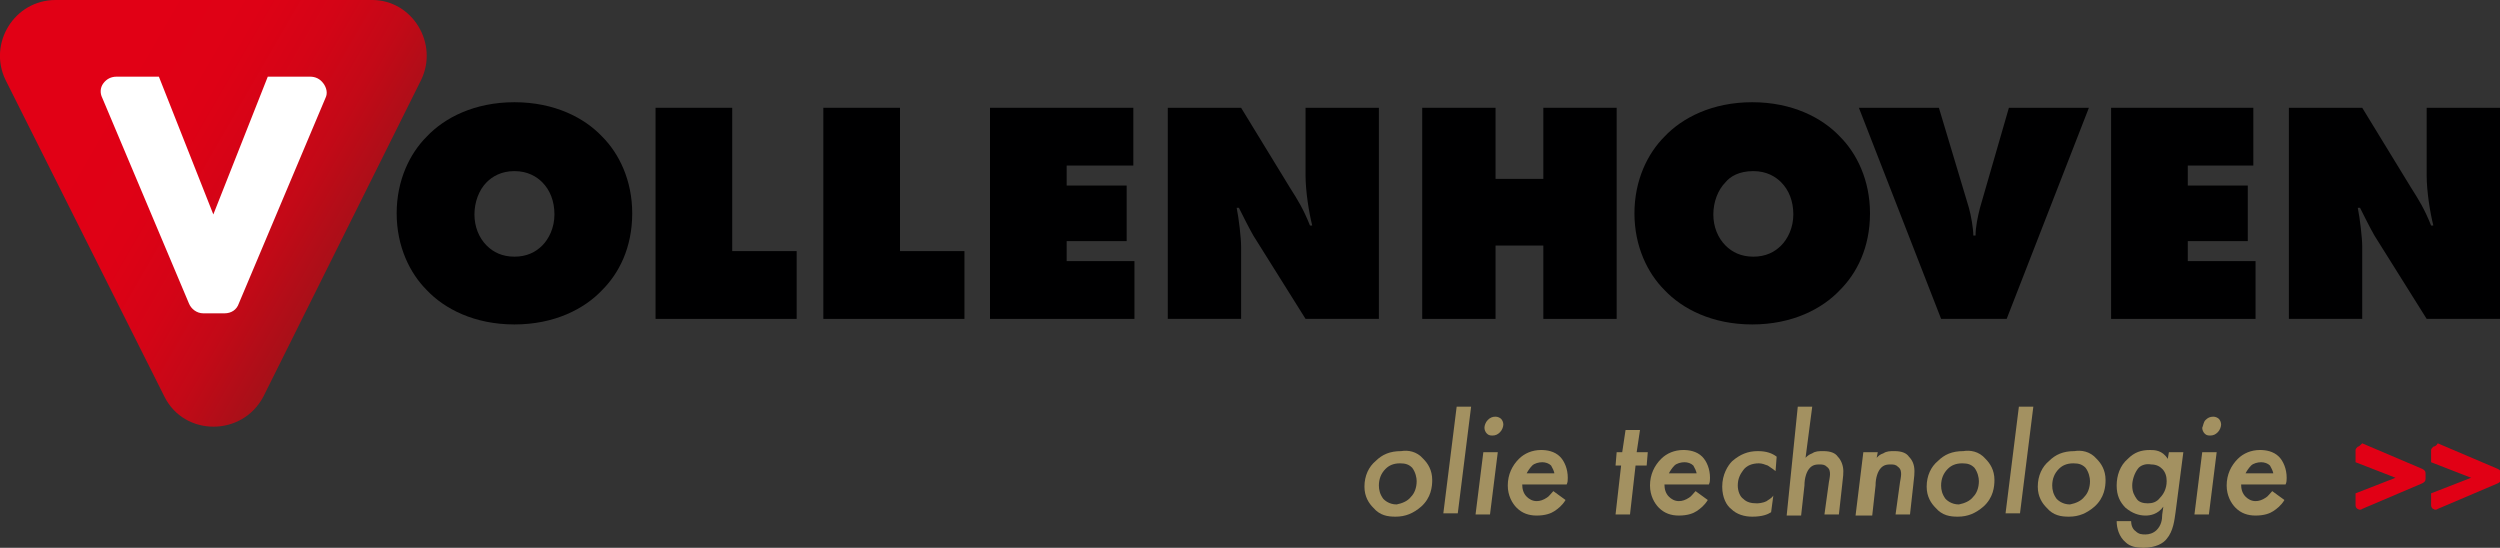 <?xml version="1.0" encoding="utf-8"?>
<!-- Generator: Adobe Illustrator 25.2.3, SVG Export Plug-In . SVG Version: 6.00 Build 0)  -->
<svg version="1.1" id="Layer_1" xmlns="http://www.w3.org/2000/svg" xmlns:xlink="http://www.w3.org/1999/xlink" x="0px" y="0px"
	 width="225px" height="49.3px" viewBox="0 0 225 49.3" style="enable-background:new 0 0 225 49.3;" xml:space="preserve">
<rect x="0" y="0" width="225" height="49.3" fill="#333333" stroke="none"/>
<style type="text/css">
	.st0{fill:#E10015;}
	.st1{fill:#A39161;}
	.st2{fill:#FFFFFF;}
	.st3{fill:#000001;}
</style>
<g>
	<defs>
		<path id="SVGID_1_" d="M5,0C1.3,0-1.1,3.9,0.5,7.2l14.3,28.5c1.8,3.6,7,3.6,8.9,0L37.9,7.2C39.5,3.9,37.1,0,33.5,0H5z"/>
	</defs>
	<linearGradient id="SVGID_2_" gradientUnits="userSpaceOnUse" x1="-0.161" y1="3.914" x2="31.452" y2="22.166">
		<stop  offset="0" style="stop-color:#E10015"/>
		<stop  offset="0.3" style="stop-color:#E10015"/>
		<stop  offset="0.509" style="stop-color:#DE0115"/>
		<stop  offset="0.676" style="stop-color:#D40416"/>
		<stop  offset="0.829" style="stop-color:#C30917"/>
		<stop  offset="0.973" style="stop-color:#AB0F18"/>
		<stop  offset="1" style="stop-color:#A61118"/>
	</linearGradient>
	<use xlink:href="#SVGID_1_"  style="overflow:visible;fill:url(#SVGID_2_);"/>
	<clipPath id="SVGID_3_">
		<use xlink:href="#SVGID_1_"  style="overflow:visible;"/>
	</clipPath>
</g>
<g>
	<path class="st0" d="M212.2,40.2c-0.1,0.1-0.2,0.2-0.2,0.3v1.1l3.6,1.4l-3.6,1.4v1.1c0,0.1,0.1,0.3,0.2,0.3c0.1,0.1,0.3,0.1,0.4,0
		l5.4-2.3c0.2-0.1,0.3-0.2,0.3-0.4v-0.5c0-0.2-0.1-0.3-0.3-0.4l-5.4-2.3C212.4,40.1,212.3,40.2,212.2,40.2"/>
	<path class="st0" d="M219,40.2c-0.1,0.1-0.2,0.2-0.2,0.3v1.1l3.6,1.4l-3.6,1.4v1.1c0,0.1,0.1,0.3,0.2,0.3c0.1,0.1,0.3,0.1,0.4,0
		l5.4-2.3c0.2-0.1,0.3-0.2,0.3-0.4v-0.5c0-0.2-0.1-0.3-0.3-0.4l-5.4-2.3C219.3,40.1,219.1,40.2,219,40.2"/>
</g>
<g>
	<path class="st1" d="M128.1,41.3c0.4,0.4,0.8,1,0.8,1.9c0,0.6-0.1,1.6-1,2.4c-0.7,0.6-1.4,0.9-2.3,0.9c-0.7,0-1.4-0.1-2-0.8
		c-0.4-0.4-0.8-1-0.8-1.9c0-1,0.4-1.8,1-2.3c0.6-0.6,1.3-0.9,2.3-0.9C126.7,40.5,127.5,40.6,128.1,41.3z M127,44.7
		c0.3-0.3,0.5-0.8,0.5-1.4c0-0.3-0.1-0.8-0.4-1.2c-0.3-0.3-0.6-0.4-1.1-0.4c-0.6,0-1,0.2-1.3,0.5c-0.4,0.4-0.6,0.9-0.6,1.5
		c0,0.4,0.1,0.8,0.4,1.2c0.1,0.1,0.5,0.5,1.2,0.5C126.2,45.3,126.7,45.1,127,44.7z"/>
	<path class="st1" d="M132.4,36.6l-1.2,9.6h-1.3l1.2-9.6H132.4z"/>
	<path class="st1" d="M134.8,40.7l-0.7,5.6h-1.3l0.7-5.6H134.8z M133.9,37.8c0.2-0.2,0.4-0.3,0.7-0.3c0.2,0,0.4,0.1,0.5,0.2
		c0.1,0.1,0.2,0.3,0.2,0.5c0,0.2-0.1,0.5-0.3,0.7c-0.2,0.2-0.4,0.3-0.7,0.3c-0.3,0-0.4-0.1-0.5-0.2c-0.1-0.1-0.2-0.3-0.2-0.5
		C133.6,38.3,133.7,38,133.9,37.8z"/>
	<path class="st1" d="M140.9,45c-0.3,0.5-0.7,0.8-1,1c-0.3,0.2-0.8,0.4-1.6,0.4c-0.7,0-1.3-0.2-1.8-0.7c-0.4-0.4-0.8-1.1-0.8-2
		c0-1,0.4-1.8,1-2.4c0.5-0.5,1.2-0.8,2-0.8c0.5,0,1.2,0.1,1.7,0.6c0.4,0.4,0.7,1.1,0.7,1.9c0,0.2,0,0.4-0.1,0.6h-4
		c0,0.4,0.1,0.8,0.4,1.1c0.2,0.2,0.5,0.4,0.9,0.4c0.3,0,0.6-0.1,0.9-0.3c0.2-0.1,0.4-0.4,0.6-0.6L140.9,45z M139.9,42.7
		c0-0.3-0.2-0.6-0.3-0.8c-0.2-0.2-0.5-0.3-0.8-0.3c-0.3,0-0.7,0.1-0.9,0.3c-0.2,0.2-0.4,0.5-0.5,0.7H139.9z"/>
	<path class="st1" d="M147.2,41.9l-0.5,4.4h-1.3l0.5-4.4h-0.5l0.1-1.2h0.5l0.3-2h1.3l-0.3,2h1l-0.1,1.2H147.2z"/>
	<path class="st1" d="M153.7,45c-0.3,0.5-0.7,0.8-1,1c-0.3,0.2-0.8,0.4-1.6,0.4c-0.7,0-1.3-0.2-1.8-0.7c-0.4-0.4-0.8-1.1-0.8-2
		c0-1,0.4-1.8,1-2.4c0.5-0.5,1.2-0.8,2-0.8c0.5,0,1.2,0.1,1.7,0.6c0.4,0.4,0.7,1.1,0.7,1.9c0,0.2,0,0.4-0.1,0.6h-4
		c0,0.4,0.1,0.8,0.4,1.1c0.2,0.2,0.5,0.4,0.9,0.4c0.3,0,0.6-0.1,0.9-0.3c0.2-0.1,0.4-0.4,0.6-0.6L153.7,45z M152.7,42.7
		c0-0.3-0.2-0.6-0.3-0.8c-0.2-0.2-0.5-0.3-0.8-0.3c-0.3,0-0.7,0.1-0.9,0.3c-0.2,0.2-0.4,0.5-0.5,0.7H152.7z"/>
	<path class="st1" d="M159.8,42.4c-0.1-0.1-0.4-0.3-0.7-0.5c-0.3-0.1-0.5-0.2-0.8-0.2c-0.6,0-1.1,0.2-1.4,0.6
		c-0.3,0.4-0.5,0.8-0.5,1.4c0,0.5,0.2,1,0.5,1.2c0.3,0.3,0.7,0.4,1.2,0.4c0.1,0,0.5,0,0.9-0.2c0.1-0.1,0.4-0.2,0.6-0.5l-0.2,1.5
		c-0.3,0.2-0.8,0.4-1.7,0.4c-0.7,0-1.4-0.2-1.9-0.7c-0.4-0.3-0.8-1-0.8-2c0-1.1,0.5-1.9,0.9-2.3c0.7-0.6,1.4-0.9,2.3-0.9
		c0.8,0,1.3,0.2,1.7,0.5L159.8,42.4z"/>
	<path class="st1" d="M161.8,36.6h1.3l-0.6,4.6c0.1-0.1,0.3-0.3,0.6-0.4c0.3-0.2,0.6-0.2,1-0.2c0.7,0,1.1,0.2,1.3,0.5
		c0.3,0.3,0.5,0.8,0.5,1.3c0,0.2,0,0.4-0.1,1.2l-0.3,2.7h-1.3l0.4-2.9c0.1-0.5,0.1-0.7,0.1-0.7c0-0.2,0-0.5-0.3-0.7
		c-0.2-0.2-0.4-0.2-0.7-0.2c-0.5,0-0.7,0.2-0.8,0.3c-0.3,0.3-0.5,0.9-0.5,1.6l-0.3,2.7h-1.3L161.8,36.6z"/>
	<path class="st1" d="M167.7,40.7h1.3l-0.1,0.5c0.2-0.2,0.3-0.3,0.6-0.4c0.3-0.2,0.6-0.2,1-0.2c0.7,0,1.1,0.2,1.3,0.5
		c0.3,0.3,0.5,0.7,0.5,1.3c0,0.2,0,0.4-0.1,1.2l-0.3,2.7h-1.3l0.4-2.9c0.1-0.5,0.1-0.7,0.1-0.7c0-0.2,0-0.5-0.3-0.7
		c-0.2-0.2-0.4-0.2-0.7-0.2c-0.5,0-0.7,0.2-0.8,0.3c-0.3,0.3-0.5,0.9-0.5,1.6l-0.3,2.7H167L167.7,40.7z"/>
	<path class="st1" d="M178.7,41.3c0.4,0.4,0.8,1,0.8,1.9c0,0.6-0.1,1.6-1,2.4c-0.7,0.6-1.4,0.9-2.3,0.9c-0.7,0-1.4-0.1-2-0.8
		c-0.4-0.4-0.8-1-0.8-1.9c0-1,0.4-1.8,1-2.3c0.6-0.6,1.3-0.9,2.3-0.9C177.3,40.5,178.1,40.6,178.7,41.3z M177.6,44.7
		c0.3-0.3,0.5-0.8,0.5-1.4c0-0.3-0.1-0.8-0.4-1.2c-0.3-0.3-0.6-0.4-1.1-0.4c-0.6,0-1,0.2-1.3,0.5c-0.4,0.4-0.6,0.9-0.6,1.5
		c0,0.4,0.1,0.8,0.4,1.2c0.1,0.1,0.5,0.5,1.2,0.5C176.8,45.3,177.3,45.1,177.6,44.7z"/>
	<path class="st1" d="M183,36.6l-1.2,9.6h-1.3l1.2-9.6H183z"/>
	<path class="st1" d="M188.7,41.3c0.4,0.4,0.8,1,0.8,1.9c0,0.6-0.1,1.6-1,2.4c-0.7,0.6-1.4,0.9-2.3,0.9c-0.7,0-1.4-0.1-2-0.8
		c-0.4-0.4-0.8-1-0.8-1.9c0-1,0.4-1.8,1-2.3c0.6-0.6,1.3-0.9,2.3-0.9C187.3,40.5,188.1,40.6,188.7,41.3z M187.6,44.7
		c0.3-0.3,0.5-0.8,0.5-1.4c0-0.3-0.1-0.8-0.4-1.2c-0.3-0.3-0.6-0.4-1.1-0.4c-0.6,0-1,0.2-1.3,0.5c-0.4,0.4-0.6,0.9-0.6,1.5
		c0,0.4,0.1,0.8,0.4,1.2c0.1,0.1,0.5,0.5,1.2,0.5C186.8,45.3,187.3,45.1,187.6,44.7z"/>
	<path class="st1" d="M195.2,40.7h1.3l-0.7,5.4c-0.1,0.7-0.2,1.7-0.8,2.4c-0.3,0.4-1,0.8-2.1,0.8c-0.6,0-1.2-0.1-1.6-0.5
		c-0.6-0.5-0.8-1.3-0.8-1.9h1.3c0,0.3,0.1,0.7,0.4,0.9c0.3,0.3,0.6,0.3,0.9,0.3c0.3,0,0.7-0.1,1-0.4c0.4-0.4,0.5-0.9,0.5-1.4
		l0.1-0.7c-0.5,0.7-1.2,0.8-1.6,0.8c-0.6,0-1.2-0.2-1.8-0.7c-0.5-0.5-0.8-1.1-0.8-2c0-0.9,0.3-1.8,1-2.4c0.6-0.6,1.2-0.8,2-0.8
		c0.4,0,1.1,0,1.6,0.8L195.2,40.7z M192.4,42.2c-0.3,0.4-0.5,1-0.5,1.5c0,0.6,0.2,0.9,0.4,1.2c0.2,0.3,0.6,0.4,1,0.4
		c0.4,0,0.8-0.1,1.1-0.5c0.3-0.3,0.6-0.8,0.6-1.5c0-0.4-0.1-0.8-0.4-1.1c-0.2-0.2-0.5-0.4-1-0.4C193.1,41.7,192.6,41.9,192.4,42.2z"
		/>
	<path class="st1" d="M199.5,40.7l-0.7,5.6h-1.3l0.7-5.6H199.5z M198.5,37.8c0.2-0.2,0.4-0.3,0.7-0.3c0.2,0,0.4,0.1,0.5,0.2
		c0.1,0.1,0.2,0.3,0.2,0.5c0,0.2-0.1,0.5-0.3,0.7c-0.2,0.2-0.4,0.3-0.7,0.3c-0.3,0-0.4-0.1-0.5-0.2c-0.1-0.1-0.2-0.3-0.2-0.5
		C198.3,38.3,198.3,38,198.5,37.8z"/>
	<path class="st1" d="M205.6,45c-0.3,0.5-0.7,0.8-1,1c-0.3,0.2-0.8,0.4-1.6,0.4c-0.7,0-1.3-0.2-1.8-0.7c-0.4-0.4-0.8-1.1-0.8-2
		c0-1,0.4-1.8,1-2.4c0.5-0.5,1.2-0.8,2-0.8c0.5,0,1.2,0.1,1.7,0.6c0.4,0.4,0.7,1.1,0.7,1.9c0,0.2,0,0.4-0.1,0.6h-4
		c0,0.4,0.1,0.8,0.4,1.1c0.2,0.2,0.5,0.4,0.9,0.4c0.3,0,0.6-0.1,0.9-0.3c0.2-0.1,0.4-0.4,0.6-0.6L205.6,45z M204.6,42.7
		c0-0.3-0.2-0.6-0.3-0.8c-0.2-0.2-0.5-0.3-0.8-0.3c-0.3,0-0.7,0.1-0.9,0.3c-0.2,0.2-0.4,0.5-0.5,0.7H204.6z"/>
</g>
<g>
	<path class="st2" d="M29.1,7.5c-0.3-0.4-0.7-0.6-1.2-0.6h-3.8l-4.9,12.4L14.3,6.9h-3.8c-0.5,0-0.9,0.2-1.2,0.6C9,7.9,9,8.4,9.2,8.8
		L17,27.3c0.2,0.5,0.7,0.9,1.3,0.9h1.9c0.6,0,1.1-0.3,1.3-0.9l7.8-18.5C29.5,8.4,29.4,7.9,29.1,7.5"/>
	<path class="st3" d="M54.2,26.1c-1.6,1.7-4.3,3.1-7.9,3.1c-3.6,0-6.3-1.4-7.9-3.1c-1.5-1.5-2.7-3.9-2.7-6.9c0-3,1.2-5.4,2.7-6.9
		c1.6-1.7,4.3-3.1,7.9-3.1c3.6,0,6.3,1.4,7.9,3.1c1.5,1.5,2.7,3.9,2.7,6.9C56.9,22.3,55.7,24.6,54.2,26.1 M43.8,16.4
		c-0.7,0.7-1.1,1.8-1.1,2.9c0,1.1,0.4,2.1,1.1,2.8c0.6,0.6,1.4,1,2.5,1c1.1,0,1.9-0.4,2.5-1c0.6-0.6,1.1-1.6,1.1-2.8
		c0-1.2-0.4-2.2-1.1-2.9c-0.5-0.5-1.3-1-2.5-1C45.1,15.4,44.3,15.9,43.8,16.4"/>
	<polygon class="st3" points="59,28.7 59,9.7 65.9,9.7 65.9,22.6 71.7,22.6 71.7,28.7 	"/>
	<polygon class="st3" points="74.1,28.7 74.1,9.7 81,9.7 81,22.6 86.8,22.6 86.8,28.7 	"/>
	<polygon class="st3" points="89.1,28.7 89.1,9.7 102,9.7 102,14.9 96,14.9 96,16.7 101.4,16.7 101.4,21.7 96,21.7 96,23.5 
		102.1,23.5 102.1,28.7 	"/>
	<path class="st3" d="M105.1,28.7v-19h6.6l4.4,7.2c0.7,1.1,1.2,1.9,1.8,3.4h0.2c-0.3-1.2-0.6-3.1-0.6-4.5V9.7h6.6v19h-6.6l-4.7-7.5
		c-0.4-0.7-0.9-1.7-1.3-2.5h-0.2c0.2,1,0.4,2.7,0.4,3.5v6.5H105.1z"/>
	<polygon class="st3" points="128,28.7 128,9.7 134.6,9.7 134.6,16.1 138.9,16.1 138.9,9.7 145.5,9.7 145.5,28.7 138.9,28.7 
		138.9,22.1 134.6,22.1 134.6,28.7 	"/>
	<g>
		<g>
			<path class="st3" d="M165.6,26.1c-1.6,1.7-4.3,3.1-7.9,3.1c-3.6,0-6.3-1.4-7.9-3.1c-1.5-1.5-2.7-3.9-2.7-6.9c0-3,1.2-5.4,2.7-6.9
				c1.6-1.7,4.3-3.1,7.9-3.1c3.6,0,6.3,1.4,7.9,3.1c1.5,1.5,2.7,3.9,2.7,6.9C168.3,22.3,167.1,24.6,165.6,26.1 M155.3,16.4
				c-0.7,0.7-1.1,1.8-1.1,2.9c0,1.1,0.4,2.1,1.1,2.8c0.6,0.6,1.4,1,2.5,1c1.1,0,1.9-0.4,2.5-1c0.6-0.6,1.1-1.6,1.1-2.8
				c0-1.2-0.4-2.2-1.1-2.9c-0.5-0.5-1.3-1-2.5-1C156.5,15.4,155.7,15.9,155.3,16.4"/>
		</g>
	</g>
	<path class="st3" d="M167.3,9.7h7.2l2.7,9c0.2,0.7,0.4,1.9,0.4,2.5h0.2c0-0.8,0.2-1.7,0.4-2.5l2.6-9h7.2l-7.4,19h-5.9L167.3,9.7z"
		/>
	<polygon class="st3" points="190,28.7 190,9.7 202.8,9.7 202.8,14.9 196.9,14.9 196.9,16.7 202.3,16.7 202.3,21.7 196.9,21.7 
		196.9,23.5 203,23.5 203,28.7 	"/>
	<path class="st3" d="M206,28.7v-19h6.6l4.4,7.2c0.7,1.1,1.2,1.9,1.8,3.4h0.2c-0.3-1.2-0.6-3.1-0.6-4.5V9.7h6.6v19h-6.6l-4.7-7.5
		c-0.4-0.7-0.9-1.7-1.3-2.5h-0.2c0.2,1,0.4,2.7,0.4,3.5v6.5H206z"/>
</g>
</svg>
